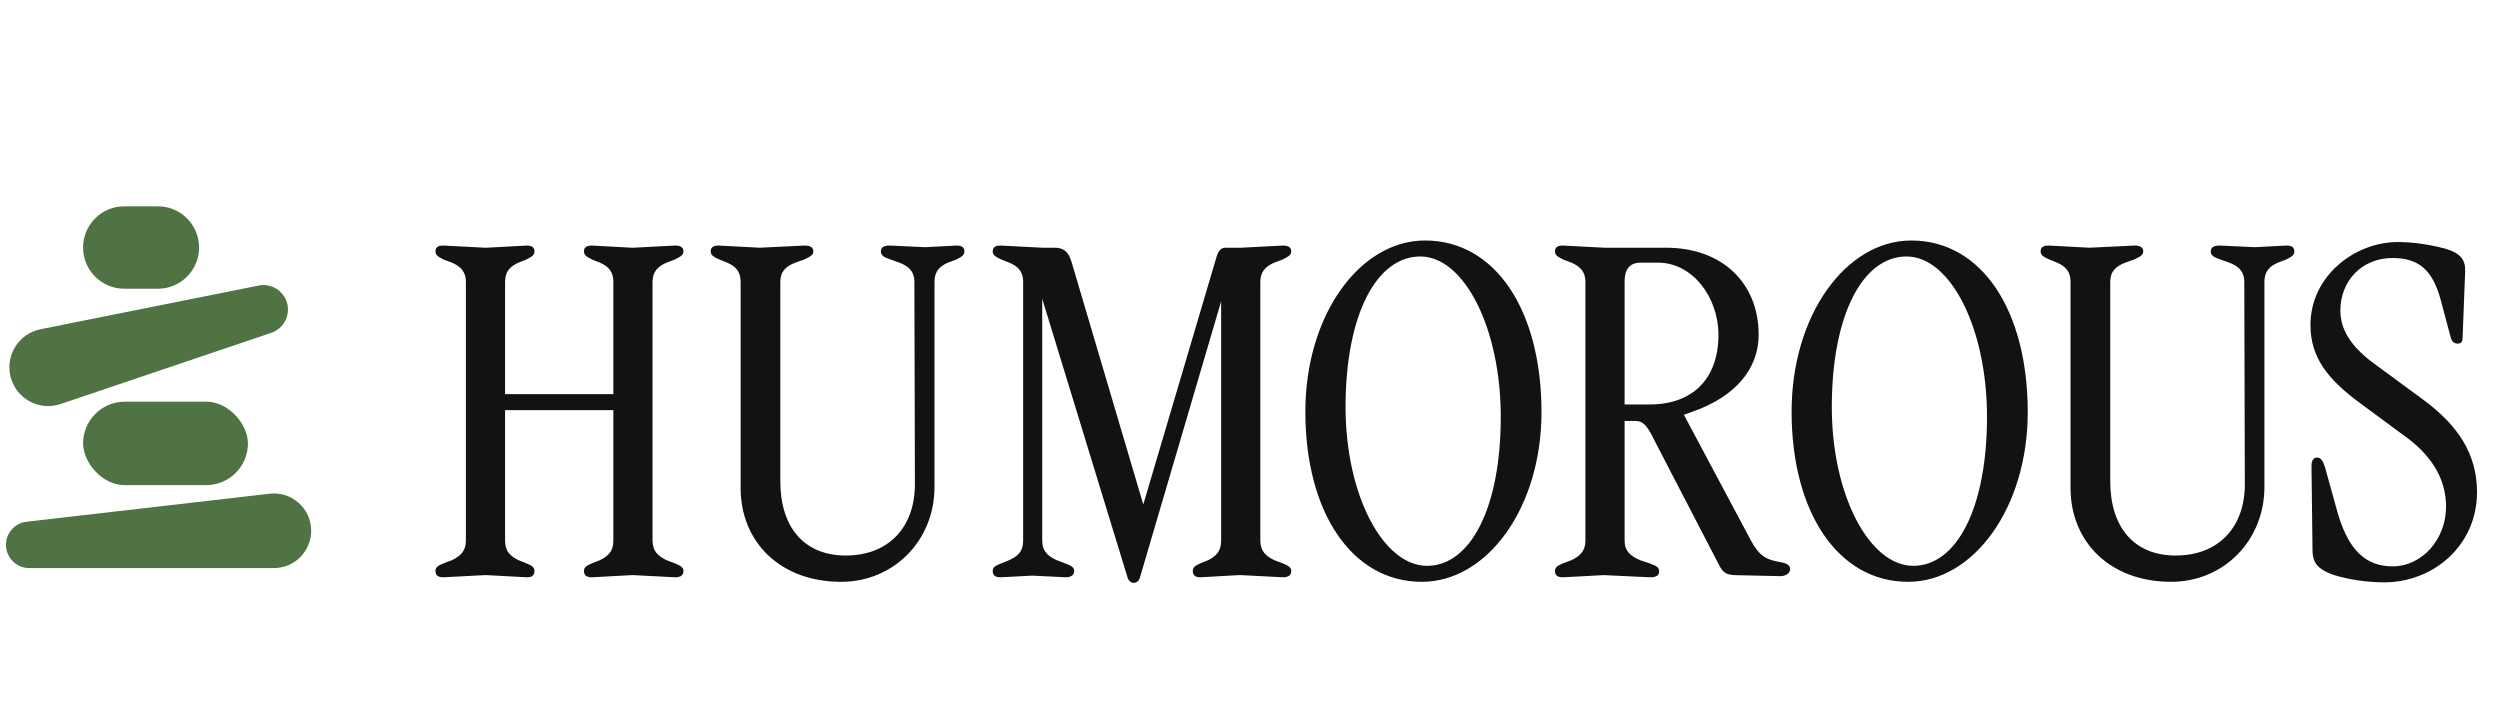 <svg width="213" height="62" viewBox="0 0 213 62" fill="none" xmlns="http://www.w3.org/2000/svg">
<path d="M41.319 49L37.937 49.176C37.41 49.22 37.102 49.088 37.102 48.649C37.102 48.341 37.278 48.209 37.805 47.99L38.508 47.726C39.211 47.375 39.694 46.979 39.694 46.057V24.004C39.694 23.125 39.211 22.686 38.508 22.379L37.805 22.115C37.278 21.852 37.102 21.72 37.102 21.412C37.102 21.017 37.41 20.885 37.937 20.929L41.319 21.105H41.451L44.746 20.929C45.229 20.885 45.537 21.017 45.537 21.412C45.537 21.72 45.361 21.852 44.834 22.115L44.175 22.379C43.472 22.686 43.033 23.125 43.033 24.004V33.581H52.258V24.004C52.258 23.125 51.819 22.686 51.116 22.379L50.457 22.115C49.929 21.852 49.754 21.72 49.754 21.412C49.754 21.017 50.061 20.885 50.589 20.929L53.839 21.105H53.971L57.354 20.929C57.881 20.885 58.232 21.017 58.232 21.412C58.232 21.72 58.013 21.852 57.485 22.115L56.782 22.379C56.08 22.686 55.596 23.125 55.596 24.004V46.057C55.596 46.979 56.08 47.375 56.782 47.726L57.485 47.99C58.013 48.209 58.232 48.341 58.232 48.649C58.232 49.088 57.881 49.22 57.354 49.176L53.971 49H53.839L50.589 49.176C50.061 49.22 49.754 49.088 49.754 48.649C49.754 48.341 49.929 48.209 50.457 47.99L51.116 47.726C51.819 47.375 52.258 46.979 52.258 46.057V34.943H43.033V46.057C43.033 46.979 43.472 47.375 44.175 47.726L44.834 47.99C45.361 48.209 45.537 48.341 45.537 48.649C45.537 49.088 45.229 49.22 44.746 49.176L41.451 49H41.319ZM71.668 49.571C66.484 49.571 63.102 46.188 63.102 41.576V24.004C63.102 23.125 62.662 22.686 61.959 22.379L61.3 22.115C60.729 21.852 60.554 21.72 60.554 21.412C60.554 21.017 60.861 20.885 61.388 20.929L64.727 21.105L68.373 20.929C68.944 20.885 69.296 21.017 69.296 21.412C69.296 21.72 69.076 21.852 68.505 22.115L67.758 22.379C66.967 22.686 66.484 23.125 66.484 24.004V41.005C66.484 44.915 68.505 47.331 72.063 47.331C75.709 47.331 77.95 44.915 77.95 41.268L77.906 24.355V24.004C77.906 23.125 77.422 22.686 76.632 22.379L75.885 22.115C75.27 21.895 75.05 21.764 75.05 21.412C75.05 21.017 75.402 20.885 76.017 20.929L78.828 21.061L81.332 20.929C81.859 20.885 82.167 21.017 82.167 21.412C82.167 21.72 81.991 21.852 81.464 22.115L80.761 22.379C80.058 22.686 79.619 23.125 79.619 24.004V41.488C79.619 46.057 76.149 49.571 71.668 49.571ZM96.573 49.659C96.353 49.659 96.134 49.483 96.046 49.132L88.797 25.454V46.057C88.797 46.979 89.281 47.375 90.028 47.726L90.73 47.99C91.302 48.209 91.521 48.341 91.521 48.649C91.521 49.044 91.17 49.22 90.643 49.176L87.963 49.044L85.415 49.176C84.888 49.22 84.58 49.088 84.58 48.649C84.58 48.341 84.756 48.209 85.327 47.99L85.986 47.726C86.733 47.375 87.172 46.979 87.172 46.057V24.004C87.172 23.125 86.733 22.686 85.986 22.379L85.327 22.115C84.756 21.852 84.58 21.72 84.58 21.412C84.58 21.017 84.888 20.885 85.415 20.929L88.797 21.105H89.852C90.643 21.105 91.038 21.456 91.302 22.335L97.408 42.982L103.646 21.895C103.821 21.324 104.041 21.105 104.436 21.105H105.754L109.137 20.929C109.664 20.885 110.015 21.017 110.015 21.412C110.015 21.72 109.796 21.852 109.269 22.115L108.566 22.379C107.863 22.686 107.38 23.125 107.38 24.004V46.057C107.38 46.979 107.863 47.375 108.566 47.726L109.269 47.99C109.796 48.209 110.015 48.341 110.015 48.649C110.015 49.088 109.664 49.22 109.137 49.176L105.754 49H105.535L102.416 49.176C101.932 49.22 101.625 49.088 101.625 48.649C101.625 48.341 101.801 48.209 102.284 47.99L102.943 47.726C103.602 47.375 104.041 46.979 104.041 46.057V25.673L97.144 49.132C97.056 49.483 96.88 49.659 96.573 49.659ZM121.144 49.571C115.169 49.571 111.216 43.641 111.216 35.074C111.216 26.816 115.872 20.49 121.407 20.49C127.426 20.49 131.335 26.464 131.335 35.118C131.335 43.245 126.723 49.571 121.144 49.571ZM114.642 34.679C114.642 42.191 117.849 48.209 121.583 48.209C125.273 48.209 127.865 43.289 127.865 35.514C127.865 27.958 124.746 21.852 121.012 21.852C117.278 21.852 114.642 26.816 114.642 34.679ZM132.485 48.649C132.485 48.341 132.661 48.209 133.188 47.99L133.891 47.726C134.594 47.375 135.077 46.979 135.077 46.057V24.004C135.077 23.125 134.594 22.686 133.891 22.379L133.188 22.115C132.661 21.852 132.485 21.72 132.485 21.412C132.485 21.017 132.793 20.885 133.32 20.929L136.703 21.105H141.93C146.763 21.105 149.838 24.136 149.838 28.529C149.838 31.34 147.949 33.8 144.083 35.118L143.468 35.338L149.135 45.969C149.882 47.375 150.453 47.682 151.727 47.902C152.254 47.99 152.517 48.165 152.517 48.473C152.517 48.868 152.122 49.088 151.683 49.088L147.729 49C147.07 48.956 146.763 48.78 146.411 48.033L141.008 37.622C140.393 36.348 140.041 35.865 139.338 35.865H138.416V46.057C138.416 46.979 138.943 47.375 139.734 47.726L140.525 47.99C141.14 48.209 141.359 48.341 141.359 48.693C141.359 49.088 141.008 49.22 140.393 49.176L136.659 49L133.32 49.176C132.793 49.22 132.485 49.088 132.485 48.649ZM138.416 34.459H140.568C144.215 34.459 146.411 32.263 146.411 28.529C146.411 25.278 144.171 22.379 141.271 22.379H139.778C138.811 22.379 138.416 22.994 138.416 23.96V34.459ZM162.572 49.571C156.598 49.571 152.644 43.641 152.644 35.074C152.644 26.816 157.3 20.49 162.836 20.49C168.854 20.49 172.764 26.464 172.764 35.118C172.764 43.245 168.151 49.571 162.572 49.571ZM156.07 34.679C156.07 42.191 159.277 48.209 163.011 48.209C166.701 48.209 169.293 43.289 169.293 35.514C169.293 27.958 166.174 21.852 162.44 21.852C158.706 21.852 156.07 26.816 156.07 34.679ZM184.977 49.571C179.793 49.571 176.41 46.188 176.41 41.576V24.004C176.41 23.125 175.971 22.686 175.268 22.379L174.609 22.115C174.038 21.852 173.863 21.72 173.863 21.412C173.863 21.017 174.17 20.885 174.697 20.929L178.036 21.105L181.682 20.929C182.253 20.885 182.605 21.017 182.605 21.412C182.605 21.72 182.385 21.852 181.814 22.115L181.067 22.379C180.276 22.686 179.793 23.125 179.793 24.004V41.005C179.793 44.915 181.814 47.331 185.372 47.331C189.018 47.331 191.259 44.915 191.259 41.268L191.215 24.355V24.004C191.215 23.125 190.731 22.686 189.941 22.379L189.194 22.115C188.579 21.895 188.359 21.764 188.359 21.412C188.359 21.017 188.711 20.885 189.326 20.929L192.137 21.061L194.641 20.929C195.168 20.885 195.476 21.017 195.476 21.412C195.476 21.72 195.3 21.852 194.773 22.115L194.07 22.379C193.367 22.686 192.928 23.125 192.928 24.004V41.488C192.928 46.057 189.458 49.571 184.977 49.571ZM203.133 49.615C201.728 49.615 200.102 49.395 198.74 48.956C197.598 48.517 197.071 48.078 197.027 46.979L196.939 39.687C196.939 39.292 197.071 38.984 197.422 38.984C197.73 38.984 197.906 39.248 198.081 39.775L199.092 43.421C200.014 46.847 201.552 48.253 203.836 48.253C206.384 48.253 208.405 45.925 208.405 43.157C208.405 40.697 207.043 38.677 204.803 37.095L200.937 34.24C198.345 32.307 196.851 30.462 196.851 27.694C196.851 23.477 200.673 20.622 204.275 20.622C205.506 20.622 206.867 20.797 208.361 21.193C209.679 21.588 210.074 22.159 210.03 23.169L209.811 28.792C209.811 29.144 209.679 29.276 209.371 29.276C209.108 29.276 208.888 29.1 208.8 28.748L207.922 25.454C207.219 22.95 206.033 21.983 203.836 21.983C201.244 21.983 199.399 23.916 199.399 26.464C199.399 28.441 200.761 29.935 202.65 31.253L206.472 34.064C209.459 36.26 211.041 38.721 211.041 41.927C211.041 46.496 207.307 49.615 203.133 49.615Z" fill="#121212"/>
<path d="M0.508 46.419C0.508 45.413 1.262 44.566 2.261 44.451L22.972 42.065C24.858 41.848 26.513 43.322 26.513 45.221C26.513 46.976 25.09 48.399 23.335 48.399H2.488C1.394 48.399 0.508 47.512 0.508 46.419Z" fill="#507343"/>
<path d="M0.912 32.147C0.418 30.303 1.584 28.425 3.456 28.05L22.036 24.33C23.116 24.114 24.178 24.773 24.463 25.837C24.748 26.901 24.158 28.003 23.115 28.355L5.164 34.423C3.355 35.035 1.406 33.991 0.912 32.147Z" fill="#507343"/>
<rect x="7.078" y="34.224" width="14.045" height="7.109" rx="3.555" fill="#507343"/>
<path d="M7.078 21.089C7.078 19.15 8.65 17.578 10.589 17.578H13.45C15.39 17.578 16.962 19.15 16.962 21.089C16.962 23.028 15.39 24.6 13.45 24.6H10.589C8.65 24.6 7.078 23.028 7.078 21.089Z" fill="#507343"/>
</svg>
